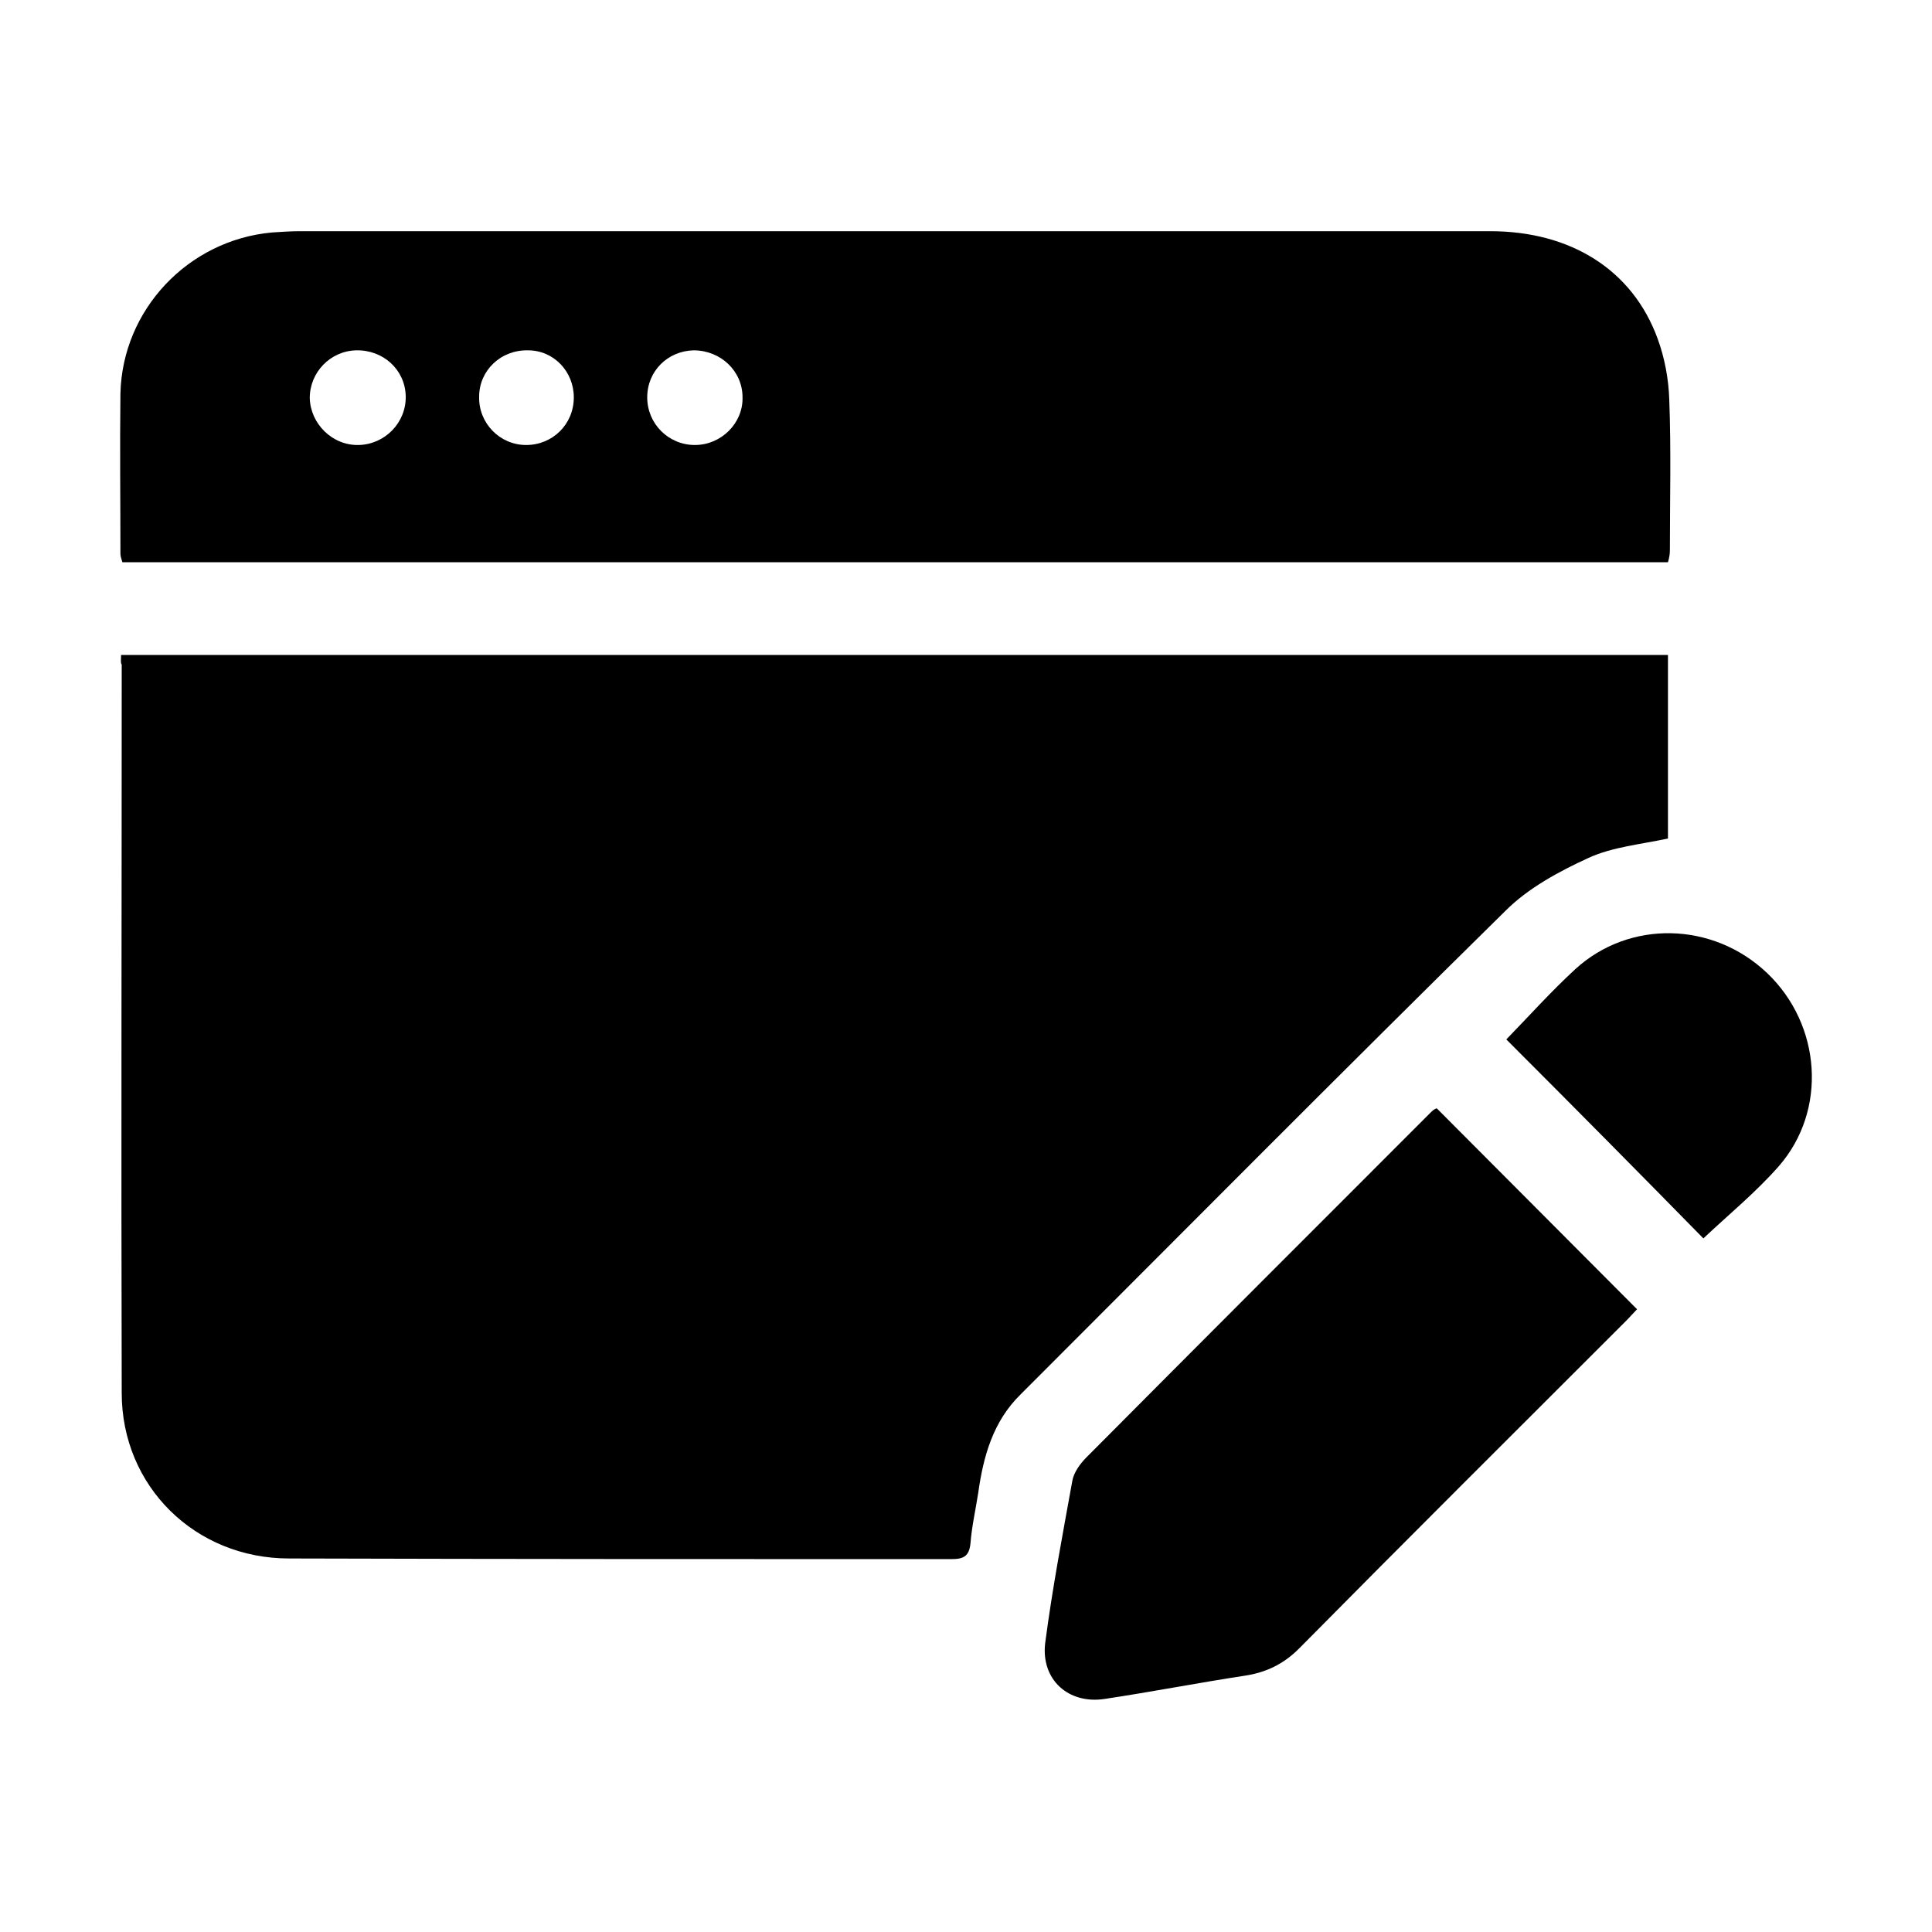 <?xml version="1.0" encoding="utf-8"?>
<!-- Generator: Adobe Illustrator 25.0.1, SVG Export Plug-In . SVG Version: 6.00 Build 0)  -->
<svg version="1.1" id="Layer_1" xmlns="http://www.w3.org/2000/svg" xmlns:xlink="http://www.w3.org/1999/xlink" x="0px" y="0px"
	 viewBox="0 0 30 30" style="enable-background:new 0 0 30 30;" xml:space="preserve">
<g>
	<path d="M1.88,10.17c8.01,0,16.01,0,24.02,0c0,0.96,0,1.91,0,2.85c-0.41,0.09-0.86,0.13-1.23,0.3c-0.46,0.21-0.94,0.47-1.29,0.82
		c-2.53,2.49-5.02,5-7.53,7.51c-0.43,0.42-0.58,0.96-0.66,1.53c-0.04,0.26-0.1,0.52-0.12,0.78c-0.02,0.21-0.11,0.25-0.3,0.25
		c-3.43,0-6.85,0-10.28-0.01c-1.46,0-2.6-1.12-2.6-2.57c-0.01-3.77,0-7.54,0-11.31C1.87,10.29,1.88,10.25,1.88,10.17z"/>
	<path d="M25.9,8.73c-8,0-16,0-24,0C1.89,8.69,1.87,8.64,1.87,8.6c0-0.83-0.01-1.66,0-2.49c0.03-1.3,1.05-2.38,2.35-2.5
		C4.37,3.6,4.52,3.59,4.66,3.59c6.16,0,12.32,0,18.48,0c1.25,0,2.21,0.6,2.6,1.67c0.11,0.3,0.17,0.63,0.18,0.94
		c0.03,0.78,0.01,1.56,0.01,2.34C25.93,8.61,25.92,8.66,25.9,8.73z M5.57,6.91C5.98,6.9,6.31,6.56,6.3,6.15
		C6.29,5.74,5.95,5.43,5.53,5.44c-0.4,0.01-0.72,0.34-0.72,0.74C4.82,6.58,5.16,6.92,5.57,6.91z M8.17,6.91
		c0.41,0,0.74-0.32,0.74-0.74c0-0.4-0.31-0.73-0.71-0.73C7.78,5.43,7.44,5.75,7.44,6.16C7.43,6.57,7.76,6.91,8.17,6.91z M10.79,6.91
		c0.41,0,0.75-0.34,0.74-0.74c0-0.41-0.34-0.73-0.76-0.73c-0.4,0.01-0.72,0.32-0.72,0.73C10.05,6.58,10.38,6.91,10.79,6.91z"/>
	<path d="M22.31,17.21c1.04,1.04,2.07,2.08,3.11,3.12c-0.05,0.05-0.11,0.12-0.18,0.19c-1.69,1.69-3.39,3.38-5.07,5.08
		c-0.24,0.24-0.51,0.37-0.84,0.42c-0.72,0.11-1.44,0.25-2.17,0.36c-0.57,0.09-1-0.3-0.93-0.87c0.11-0.84,0.27-1.68,0.42-2.51
		c0.02-0.13,0.12-0.27,0.22-0.37c1.78-1.79,3.57-3.58,5.36-5.37C22.26,17.23,22.3,17.21,22.31,17.21z"/>
	<path d="M23.39,16.14c0.35-0.36,0.69-0.74,1.07-1.09c0.84-0.77,2.14-0.74,2.98,0.06c0.84,0.8,0.94,2.13,0.18,3
		c-0.36,0.41-0.79,0.76-1.17,1.12C25.46,18.22,24.43,17.18,23.39,16.14z"/>
</g>
</svg>
